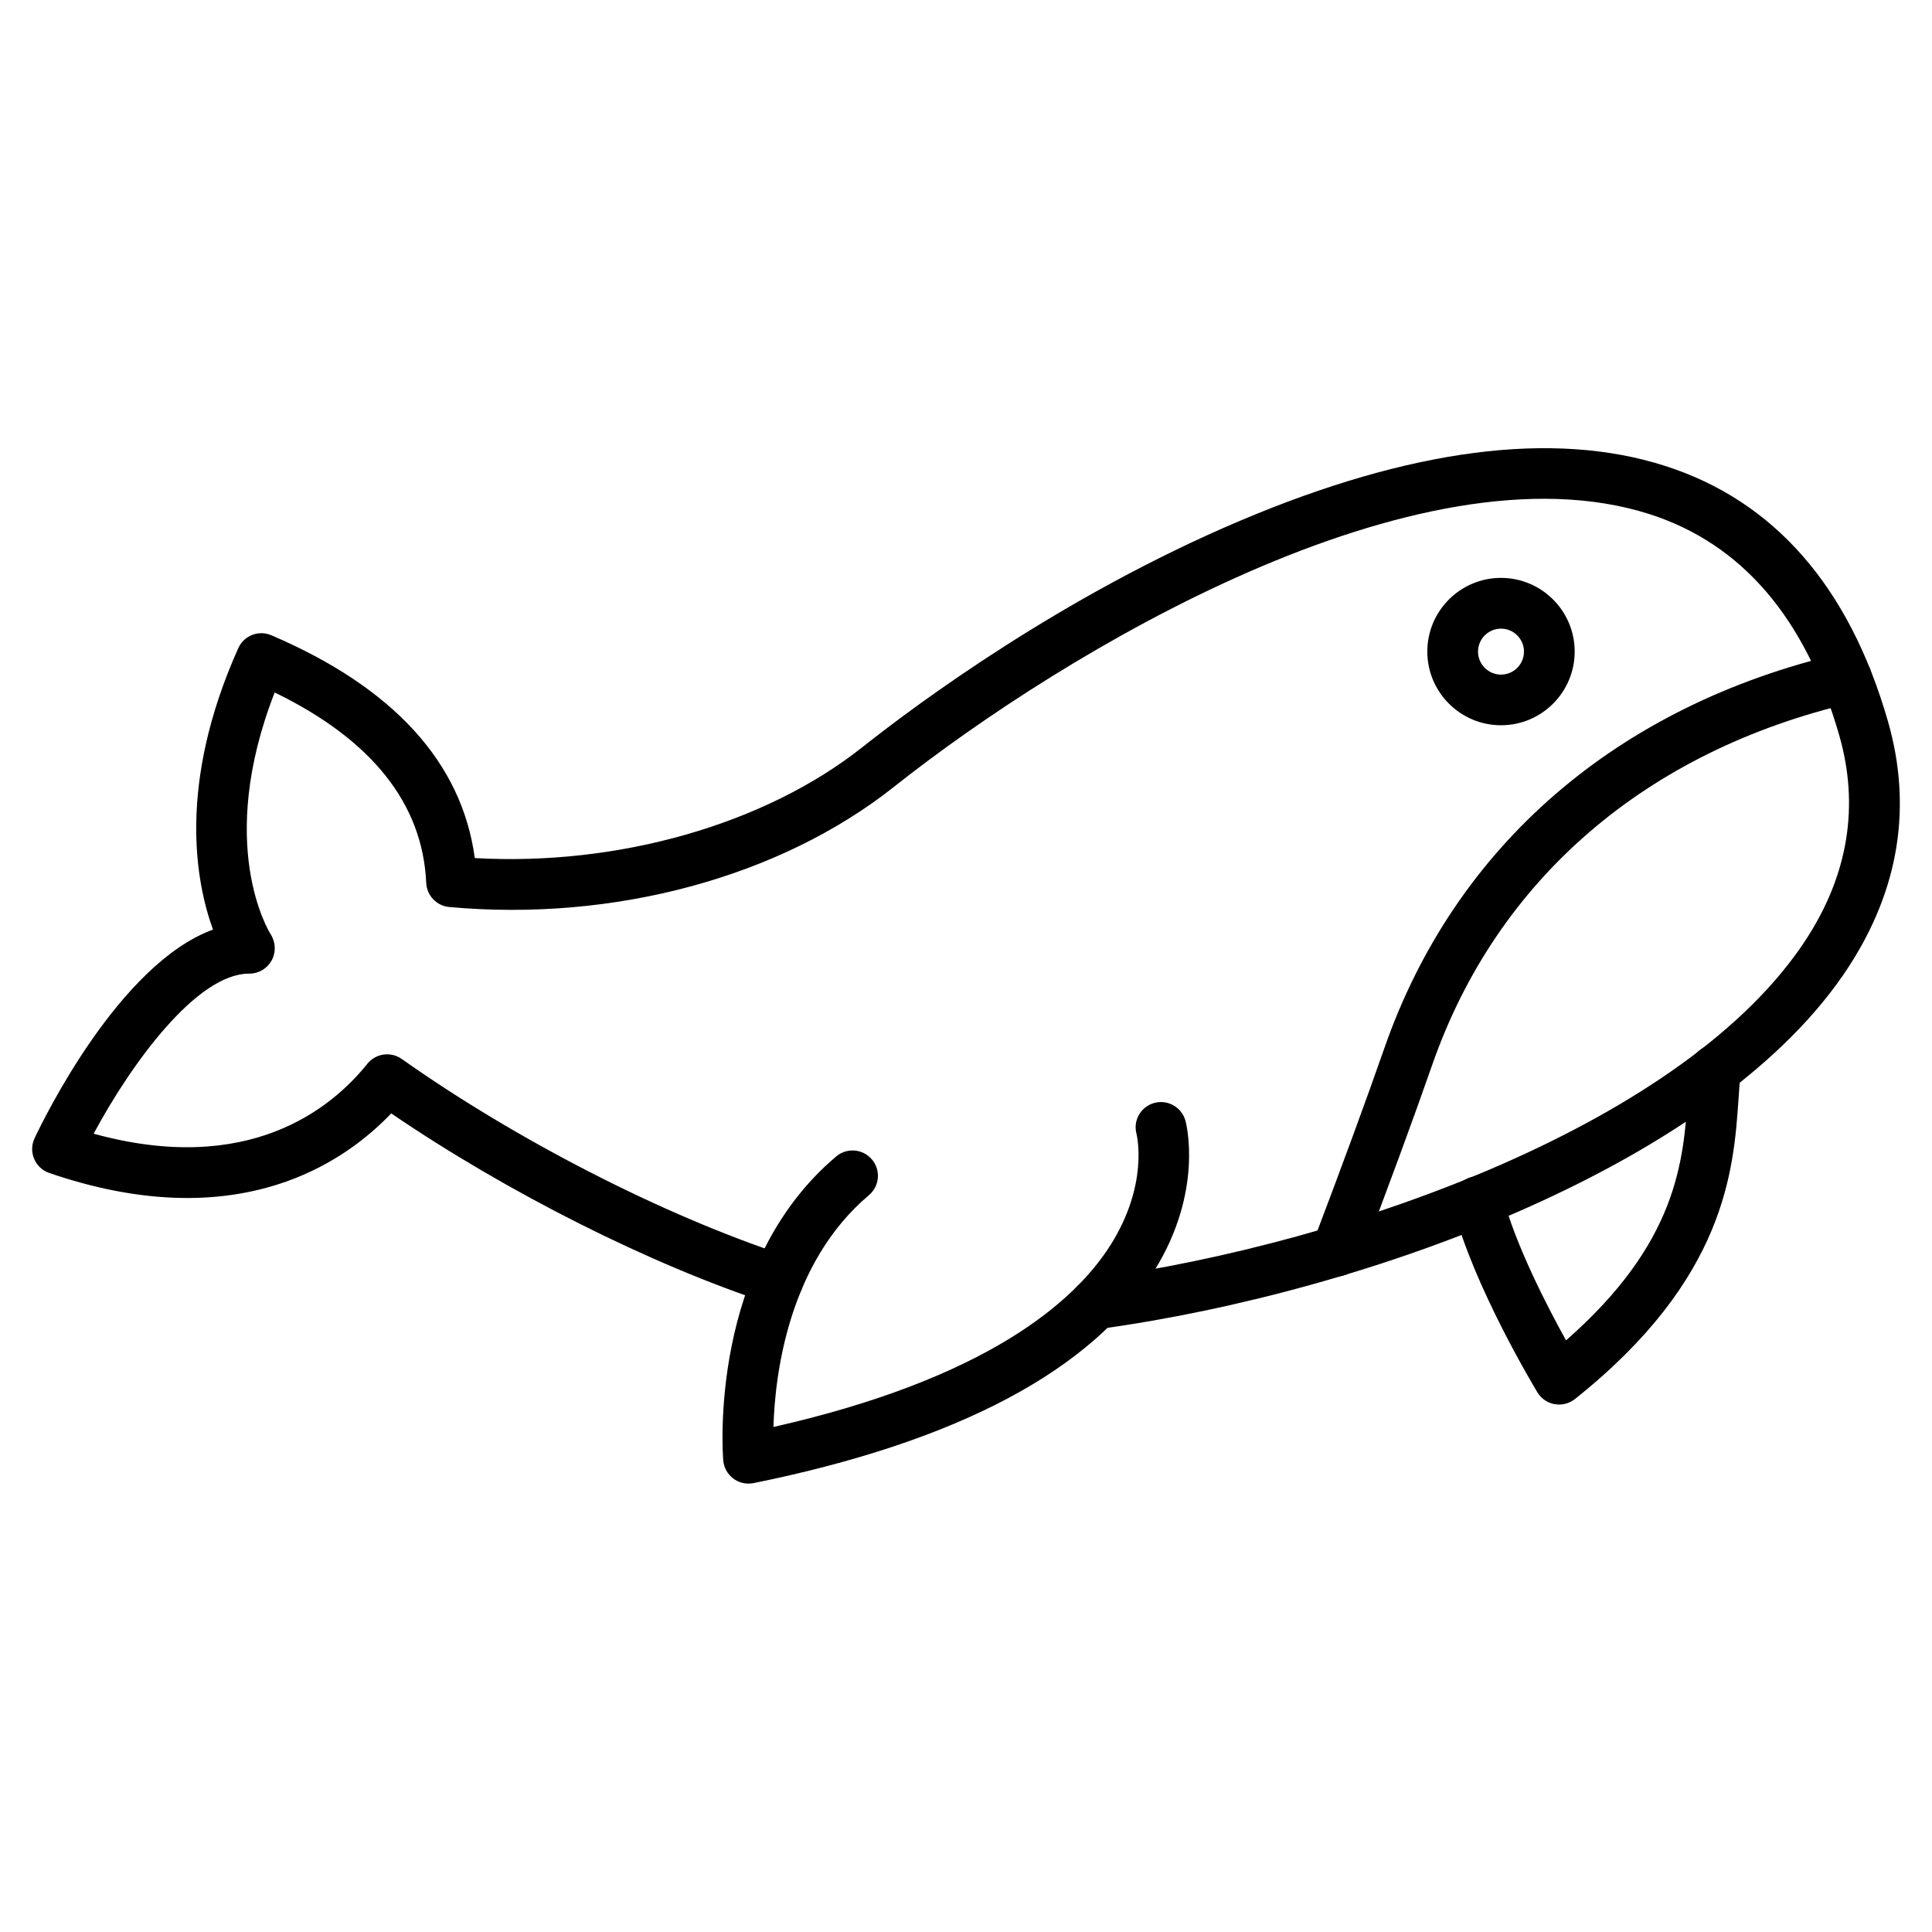 <?xml version="1.0" encoding="UTF-8"?>
<!-- Uploaded to: ICON Repo, www.svgrepo.com, Generator: ICON Repo Mixer Tools -->
<svg fill="#000000" width="800px" height="800px" version="1.1" viewBox="144 144 512 512" xmlns="http://www.w3.org/2000/svg">
 <g>
  <path d="m541.78 336.2c-10.758 0-19.527-8.754-19.527-19.527 0-10.77 8.754-19.527 19.527-19.527 10.77 0 19.527 8.754 19.527 19.527 0 10.773-8.758 19.527-19.527 19.527zm0-25.602c-3.359 0-6.09 2.731-6.09 6.09s2.731 6.09 6.09 6.09 6.09-2.731 6.09-6.09-2.731-6.09-6.09-6.09z"/>
  <path d="m434.27 496.29c-3.305 0-6.18-2.441-6.648-5.812-0.504-3.672 2.07-7.066 5.742-7.566 69.121-9.473 157.84-41.672 189.27-89.969 11.207-17.23 14.152-35.469 8.742-54.211-8.934-30.988-25.84-50.66-50.223-58.477-61.34-19.637-154.75 36.195-200.28 72.293-30.172 23.914-74.215 35.805-117.82 31.82-3.348-0.301-5.945-3.035-6.102-6.394-0.941-21.016-14.441-37.965-40.16-50.461-15.676 40.203-1.656 63.145-1.02 64.152 1.309 2.07 1.398 4.727 0.211 6.875-1.188 2.137-3.426 3.481-5.867 3.481h-0.113c-13.828 0-31.156 23.723-41.188 42.422 40.875 11.242 62.852-6.461 72.539-18.527 2.227-2.766 6.215-3.324 9.113-1.277 30.477 21.551 69.504 41.523 101.84 52.129 3.527 1.152 5.453 4.949 4.289 8.477-1.152 3.527-4.949 5.453-8.477 4.289-31.785-10.41-69.738-29.535-100.44-50.469-6.156 6.438-15.281 13.625-27.879 18.082-18.281 6.465-39.395 5.703-62.738-2.289-1.812-0.617-3.269-1.98-4.008-3.738-0.75-1.758-0.707-3.75 0.113-5.484 2.453-5.195 22.426-46.203 47.281-55.285-4.59-12.605-9.461-38.512 6.695-74.574 1.5-3.348 5.394-4.871 8.766-3.426 32.355 13.848 50.469 33.688 53.918 59.047 37.93 2.16 76.848-8.891 102.7-29.379 14.332-11.363 52.777-39.957 100.02-59.977 45.188-19.145 83.105-24.059 112.7-14.578 28.918 9.258 48.781 31.984 59.035 67.543 6.539 22.66 3.035 44.613-10.402 65.262-33.734 51.824-126.65 86.074-198.7 95.949-0.281 0.051-0.582 0.074-0.895 0.074z"/>
  <path d="m498.27 482.27c-0.793 0-1.602-0.145-2.383-0.438-3.469-1.32-5.207-5.195-3.894-8.664 7.648-20.117 14.008-37.438 18.898-51.457 18.695-53.582 61.645-90.719 120.9-104.56 3.617-0.852 7.223 1.398 8.07 5.016 0.852 3.617-1.398 7.223-5.016 8.07-54.625 12.754-94.145 46.809-111.27 95.902-4.938 14.141-11.34 31.57-19.031 51.805-1.012 2.68-3.566 4.324-6.273 4.324z"/>
  <path d="m342.36 537.17c-1.445 0-2.867-0.469-4.031-1.344-1.535-1.152-2.508-2.91-2.664-4.824-0.168-2.117-3.828-52.039 29.938-80.531 2.832-2.394 7.074-2.039 9.473 0.805 2.394 2.832 2.039 7.074-0.805 9.461-21.34 18.004-24.887 47.504-25.301 61.43 56.562-12.82 79.816-33.141 89.352-48.254 10.066-15.953 6.996-28.887 6.863-29.422-0.961-3.582 1.164-7.242 4.746-8.207 3.582-0.961 7.277 1.188 8.238 4.769 0.203 0.75 4.793 18.551-8.141 39.488-16.367 26.488-52.141 45.5-106.33 56.504-0.445 0.082-0.895 0.125-1.34 0.125z"/>
  <path d="m557.18 516.22c-0.391 0-0.785-0.035-1.188-0.102-1.902-0.336-3.559-1.477-4.566-3.137-0.684-1.129-16.883-28.035-22.27-48.879-0.93-3.594 1.23-7.254 4.824-8.184s7.254 1.23 8.184 4.824c3.359 13.031 11.832 29.41 16.852 38.469 29.625-25.965 31.102-47.527 32.312-65.047 0.18-2.531 0.336-4.926 0.582-7.266 0.379-3.695 3.672-6.383 7.379-5.988 3.695 0.379 6.371 3.684 5.988 7.379-0.223 2.117-0.379 4.398-0.539 6.809-1.309 19.023-3.293 47.762-43.371 79.668-1.199 0.938-2.676 1.453-4.188 1.453z"/>
 </g>
</svg>